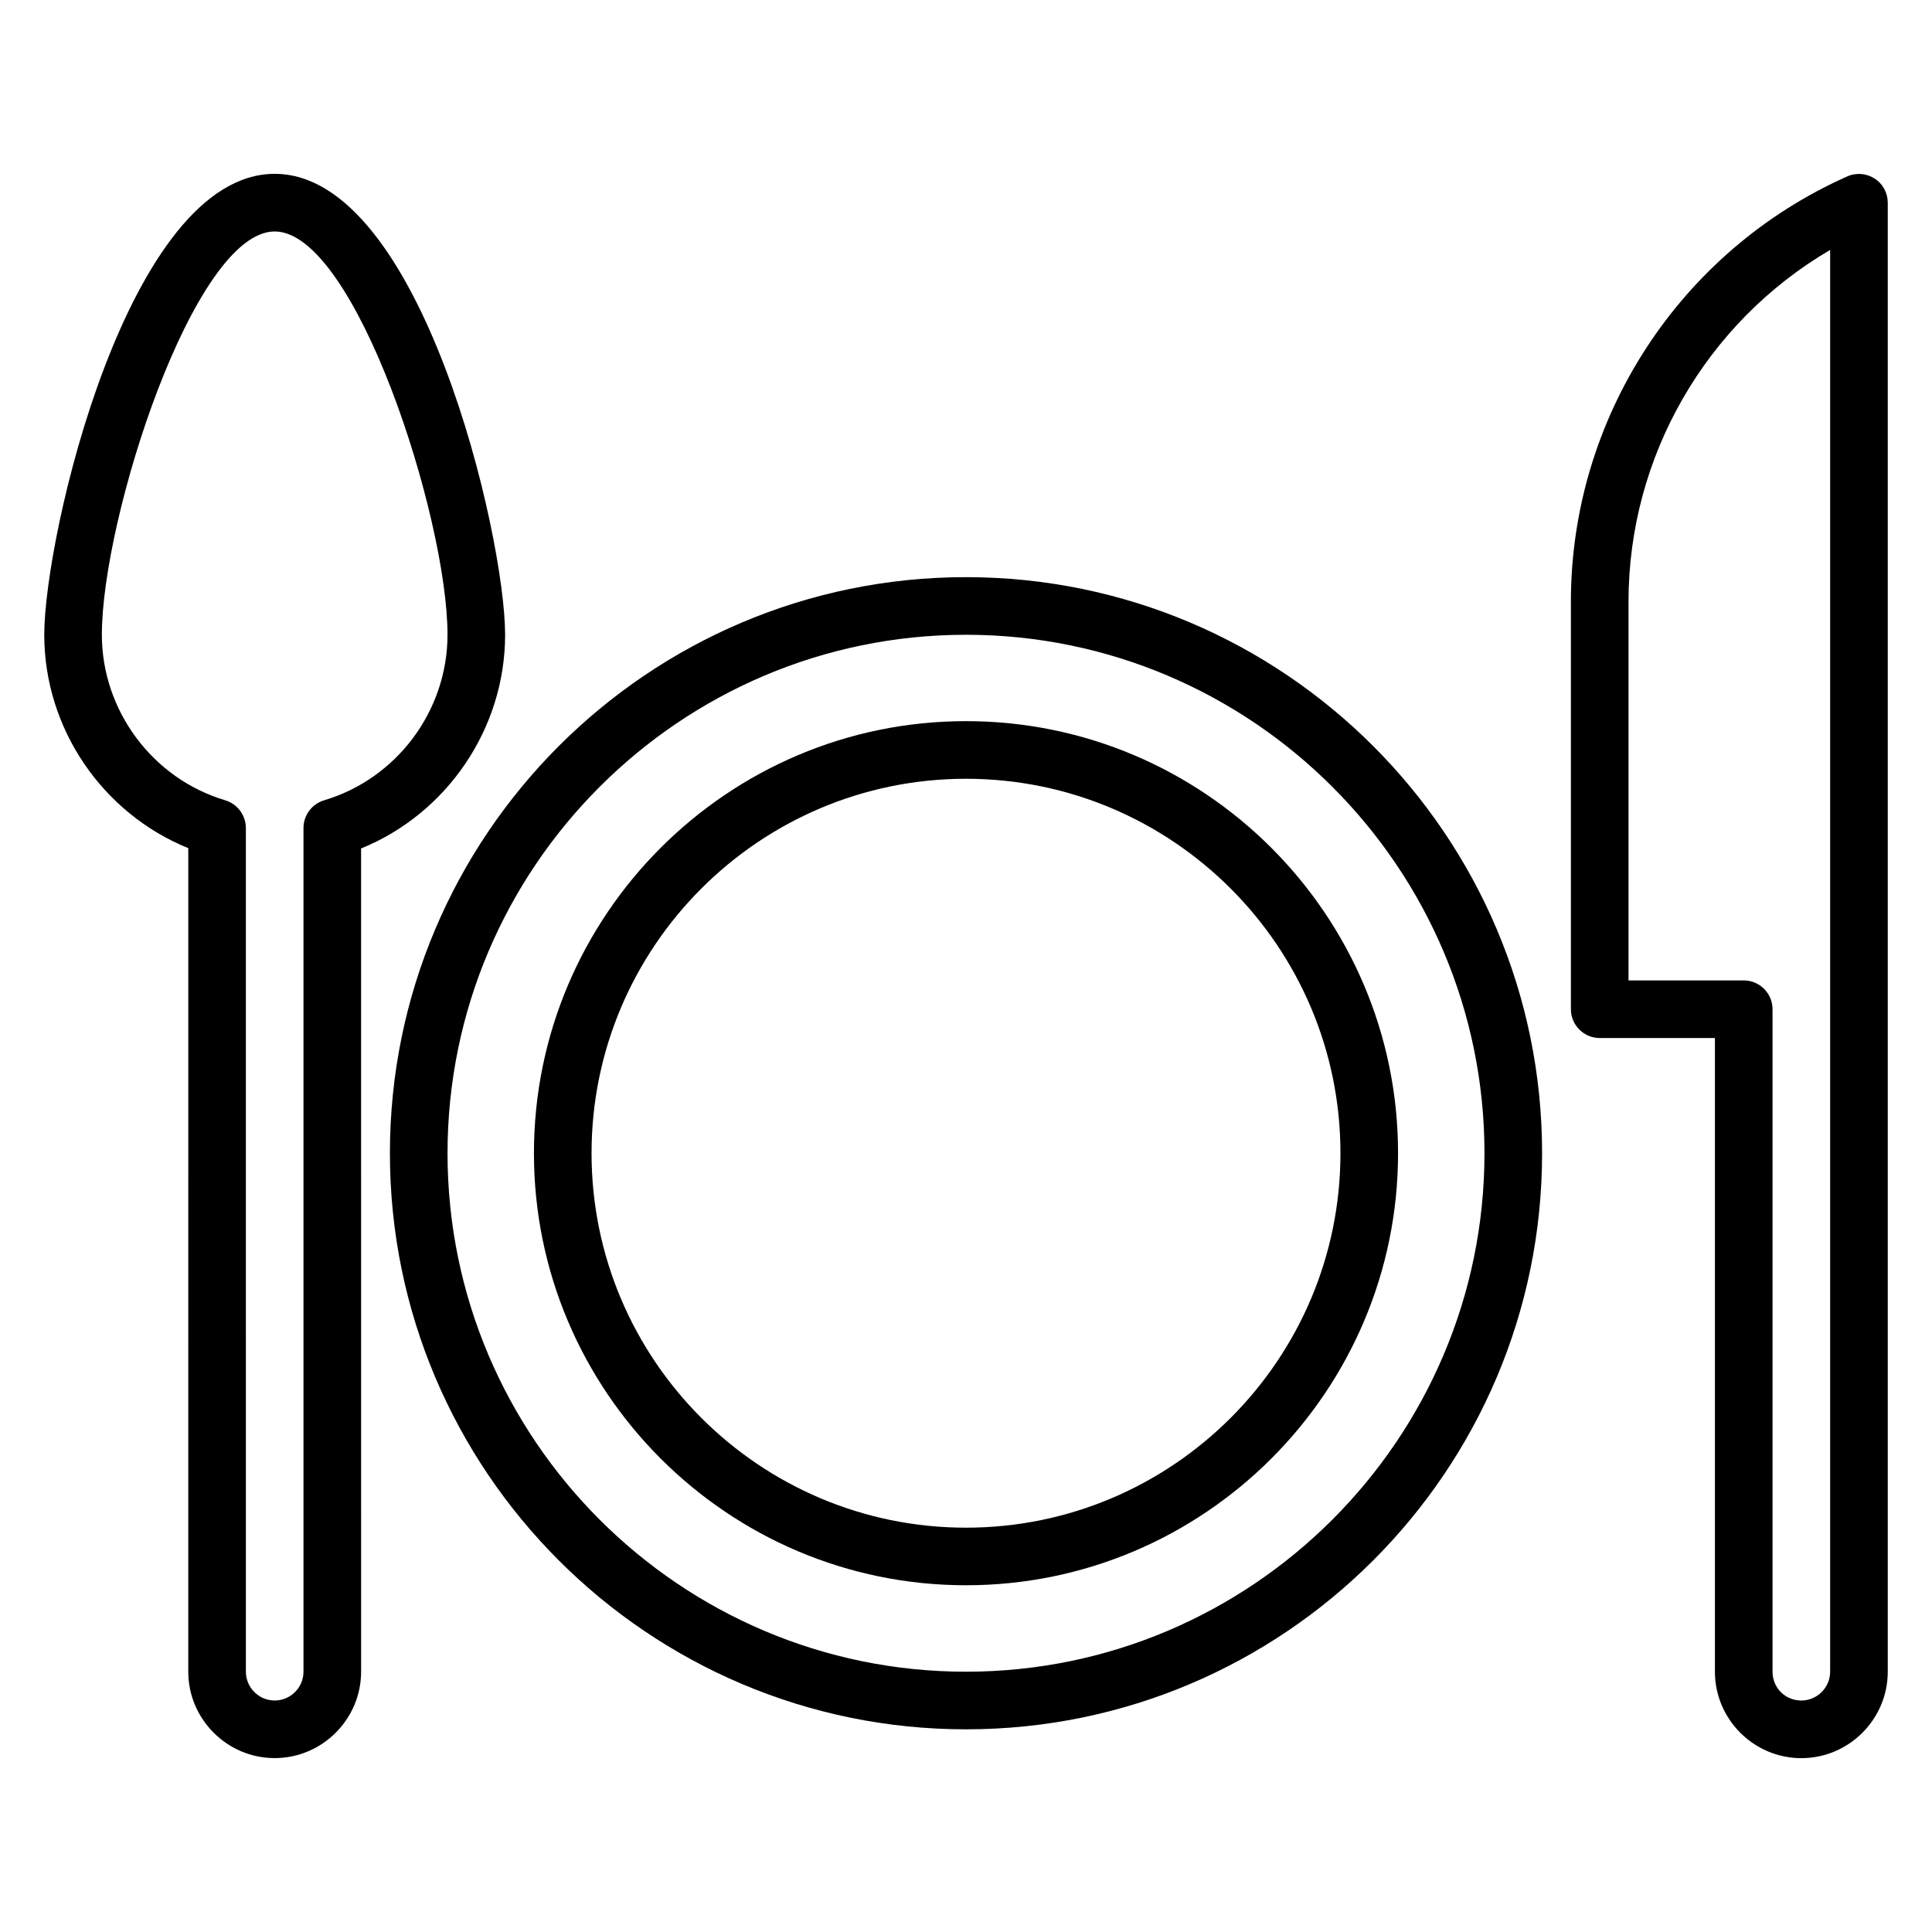 <?xml version="1.0" encoding="UTF-8"?>
<!-- Uploaded to: ICON Repo, www.iconrepo.com, Generator: ICON Repo Mixer Tools -->
<svg fill="#000000" width="800px" height="800px" version="1.1" viewBox="144 144 512 512" xmlns="http://www.w3.org/2000/svg">
 <g>
  <path d="m640.76 191.3c-2.137-1.375-4.887-1.602-7.25-0.535-44.43 19.77-73.207 64.043-73.207 112.67v108.02c0 4.199 3.434 7.633 7.633 7.633h30.535v167.94c0 12.594 10.305 22.902 22.902 22.902 12.594 0 22.902-10.305 22.902-22.902v-389.31c-0.004-2.594-1.301-5.039-3.516-6.41zm-11.754 395.72c0 4.199-3.434 7.633-7.633 7.633-4.273 0-7.633-3.359-7.633-7.633v-175.57c0-4.199-3.434-7.633-7.633-7.633h-30.535v-100.38c0-38.551 20.609-73.969 53.434-93.203z"/>
  <path d="m277.86 312.21c0-26.184-22.215-122.14-61.066-122.14-38.855 0-61.066 95.953-61.066 122.14 0 24.887 15.418 47.328 38.168 56.562l-0.004 218.24c0 12.594 10.305 22.902 22.902 22.902 12.594 0 22.902-10.305 22.902-22.902l-0.004-218.16c22.746-9.238 38.168-31.758 38.168-56.641zm-48.016 43.891c-3.207 0.992-5.418 3.969-5.418 7.328v223.59c0 4.199-3.434 7.633-7.633 7.633s-7.633-3.434-7.633-7.633l-0.004-223.59c0-3.359-2.215-6.336-5.418-7.328-19.312-5.723-32.746-23.816-32.746-43.891 0-30.992 24.426-106.87 45.801-106.87s45.801 75.875 45.801 106.87c0 20.152-13.438 38.168-32.75 43.891z"/>
  <path d="m400 296.95c-84.195 0-152.67 68.473-152.67 152.67 0 84.195 68.473 152.67 152.67 152.67s152.67-68.473 152.67-152.67c0-84.195-68.473-152.67-152.67-152.67zm0 290.07c-75.723 0-137.4-61.68-137.4-137.4 0-75.723 61.68-137.4 137.4-137.4s137.4 61.68 137.4 137.4c0 75.723-61.68 137.4-137.4 137.4z"/>
  <path d="m400 335.11c-63.129 0-114.5 51.375-114.5 114.5 0 63.129 51.375 114.5 114.5 114.5s114.5-51.375 114.5-114.5c-0.004-63.129-51.375-114.5-114.5-114.5zm0 213.74c-54.73 0-99.234-44.504-99.234-99.234 0-54.73 44.504-99.234 99.234-99.234s99.234 44.504 99.234 99.234c0 54.73-44.504 99.234-99.234 99.234z"/>
 </g>
</svg>